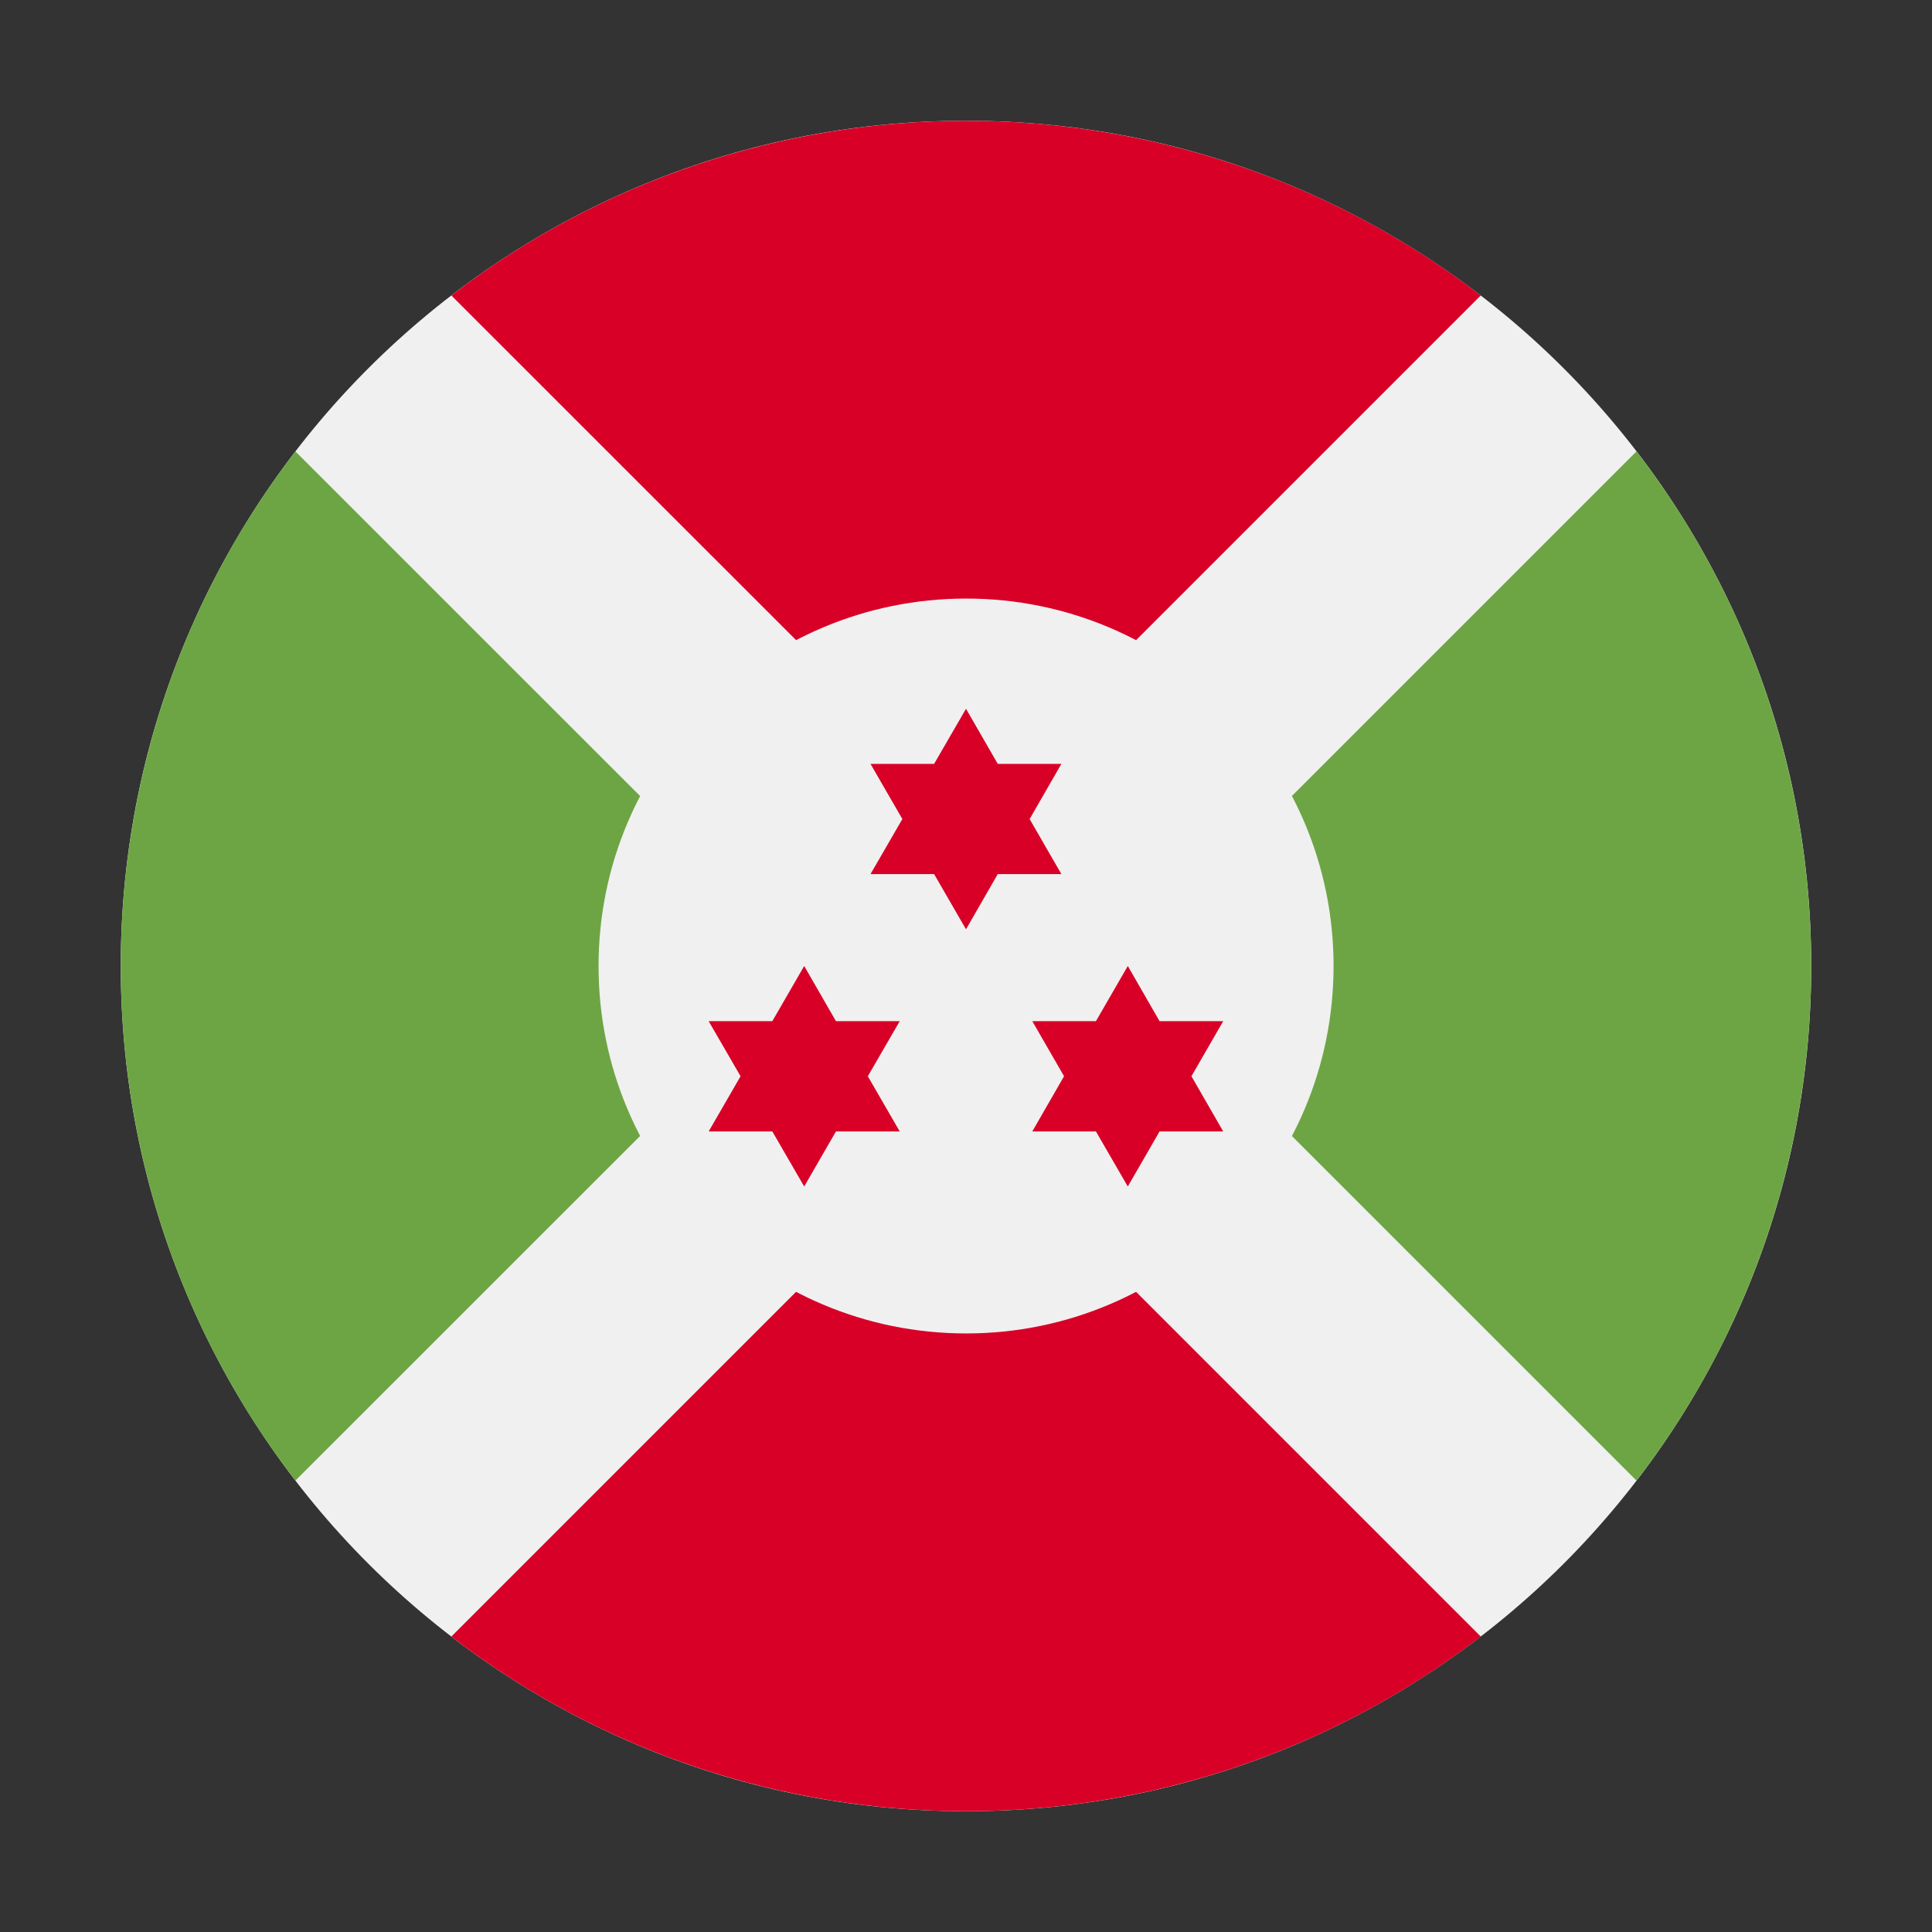 <svg width="16" height="16" viewBox="0 0 16 16" fill="none" xmlns="http://www.w3.org/2000/svg">
<rect x="0" y="0" width="16" height="16" fill="#333333" stroke="none"/>
<path d="M8 15C11.866 15 15 11.866 15 8C15 4.134 11.866 1 8 1C4.134 1 1 4.134 1 8C1 11.866 4.134 15 8 15Z" fill="#F0F0F0"/>
<path d="M12.263 2.447C9.757 0.518 6.244 0.518 3.738 2.447L8.001 6.709L12.263 2.447Z" fill="#D80027"/>
<path d="M8 9.291L3.738 13.553C6.244 15.482 9.757 15.482 12.263 13.553L8.001 9.291L8 9.291Z" fill="#D80027"/>
<path d="M6.709 8L2.446 3.738C0.518 6.244 0.518 9.756 2.446 12.262L6.709 8Z" fill="#6DA544"/>
<path d="M9.291 8L13.553 12.262C15.482 9.756 15.482 6.244 13.553 3.738L9.291 8Z" fill="#6DA544"/>
<path d="M8.001 11.043C9.681 11.043 11.044 9.681 11.044 8C11.044 6.319 9.681 4.957 8.001 4.957C6.32 4.957 4.957 6.319 4.957 8C4.957 9.681 6.32 11.043 8.001 11.043Z" fill="#F0F0F0"/>
<path d="M8 5.87L8.263 6.326H8.79L8.527 6.783L8.79 7.239H8.263L8 7.696L7.736 7.239H7.209L7.473 6.783L7.209 6.326H7.736L8 5.87Z" fill="#D80027"/>
<path d="M6.66 8L6.923 8.457H7.451L7.187 8.913L7.451 9.37H6.923L6.66 9.826L6.396 9.37H5.869L6.133 8.913L5.869 8.457H6.396L6.66 8Z" fill="#D80027"/>
<path d="M9.34 8L9.603 8.457H10.13L9.867 8.913L10.13 9.37H9.603L9.34 9.826L9.076 9.37H8.549L8.812 8.913L8.549 8.457H9.076L9.34 8Z" fill="#D80027"/>
</svg>
